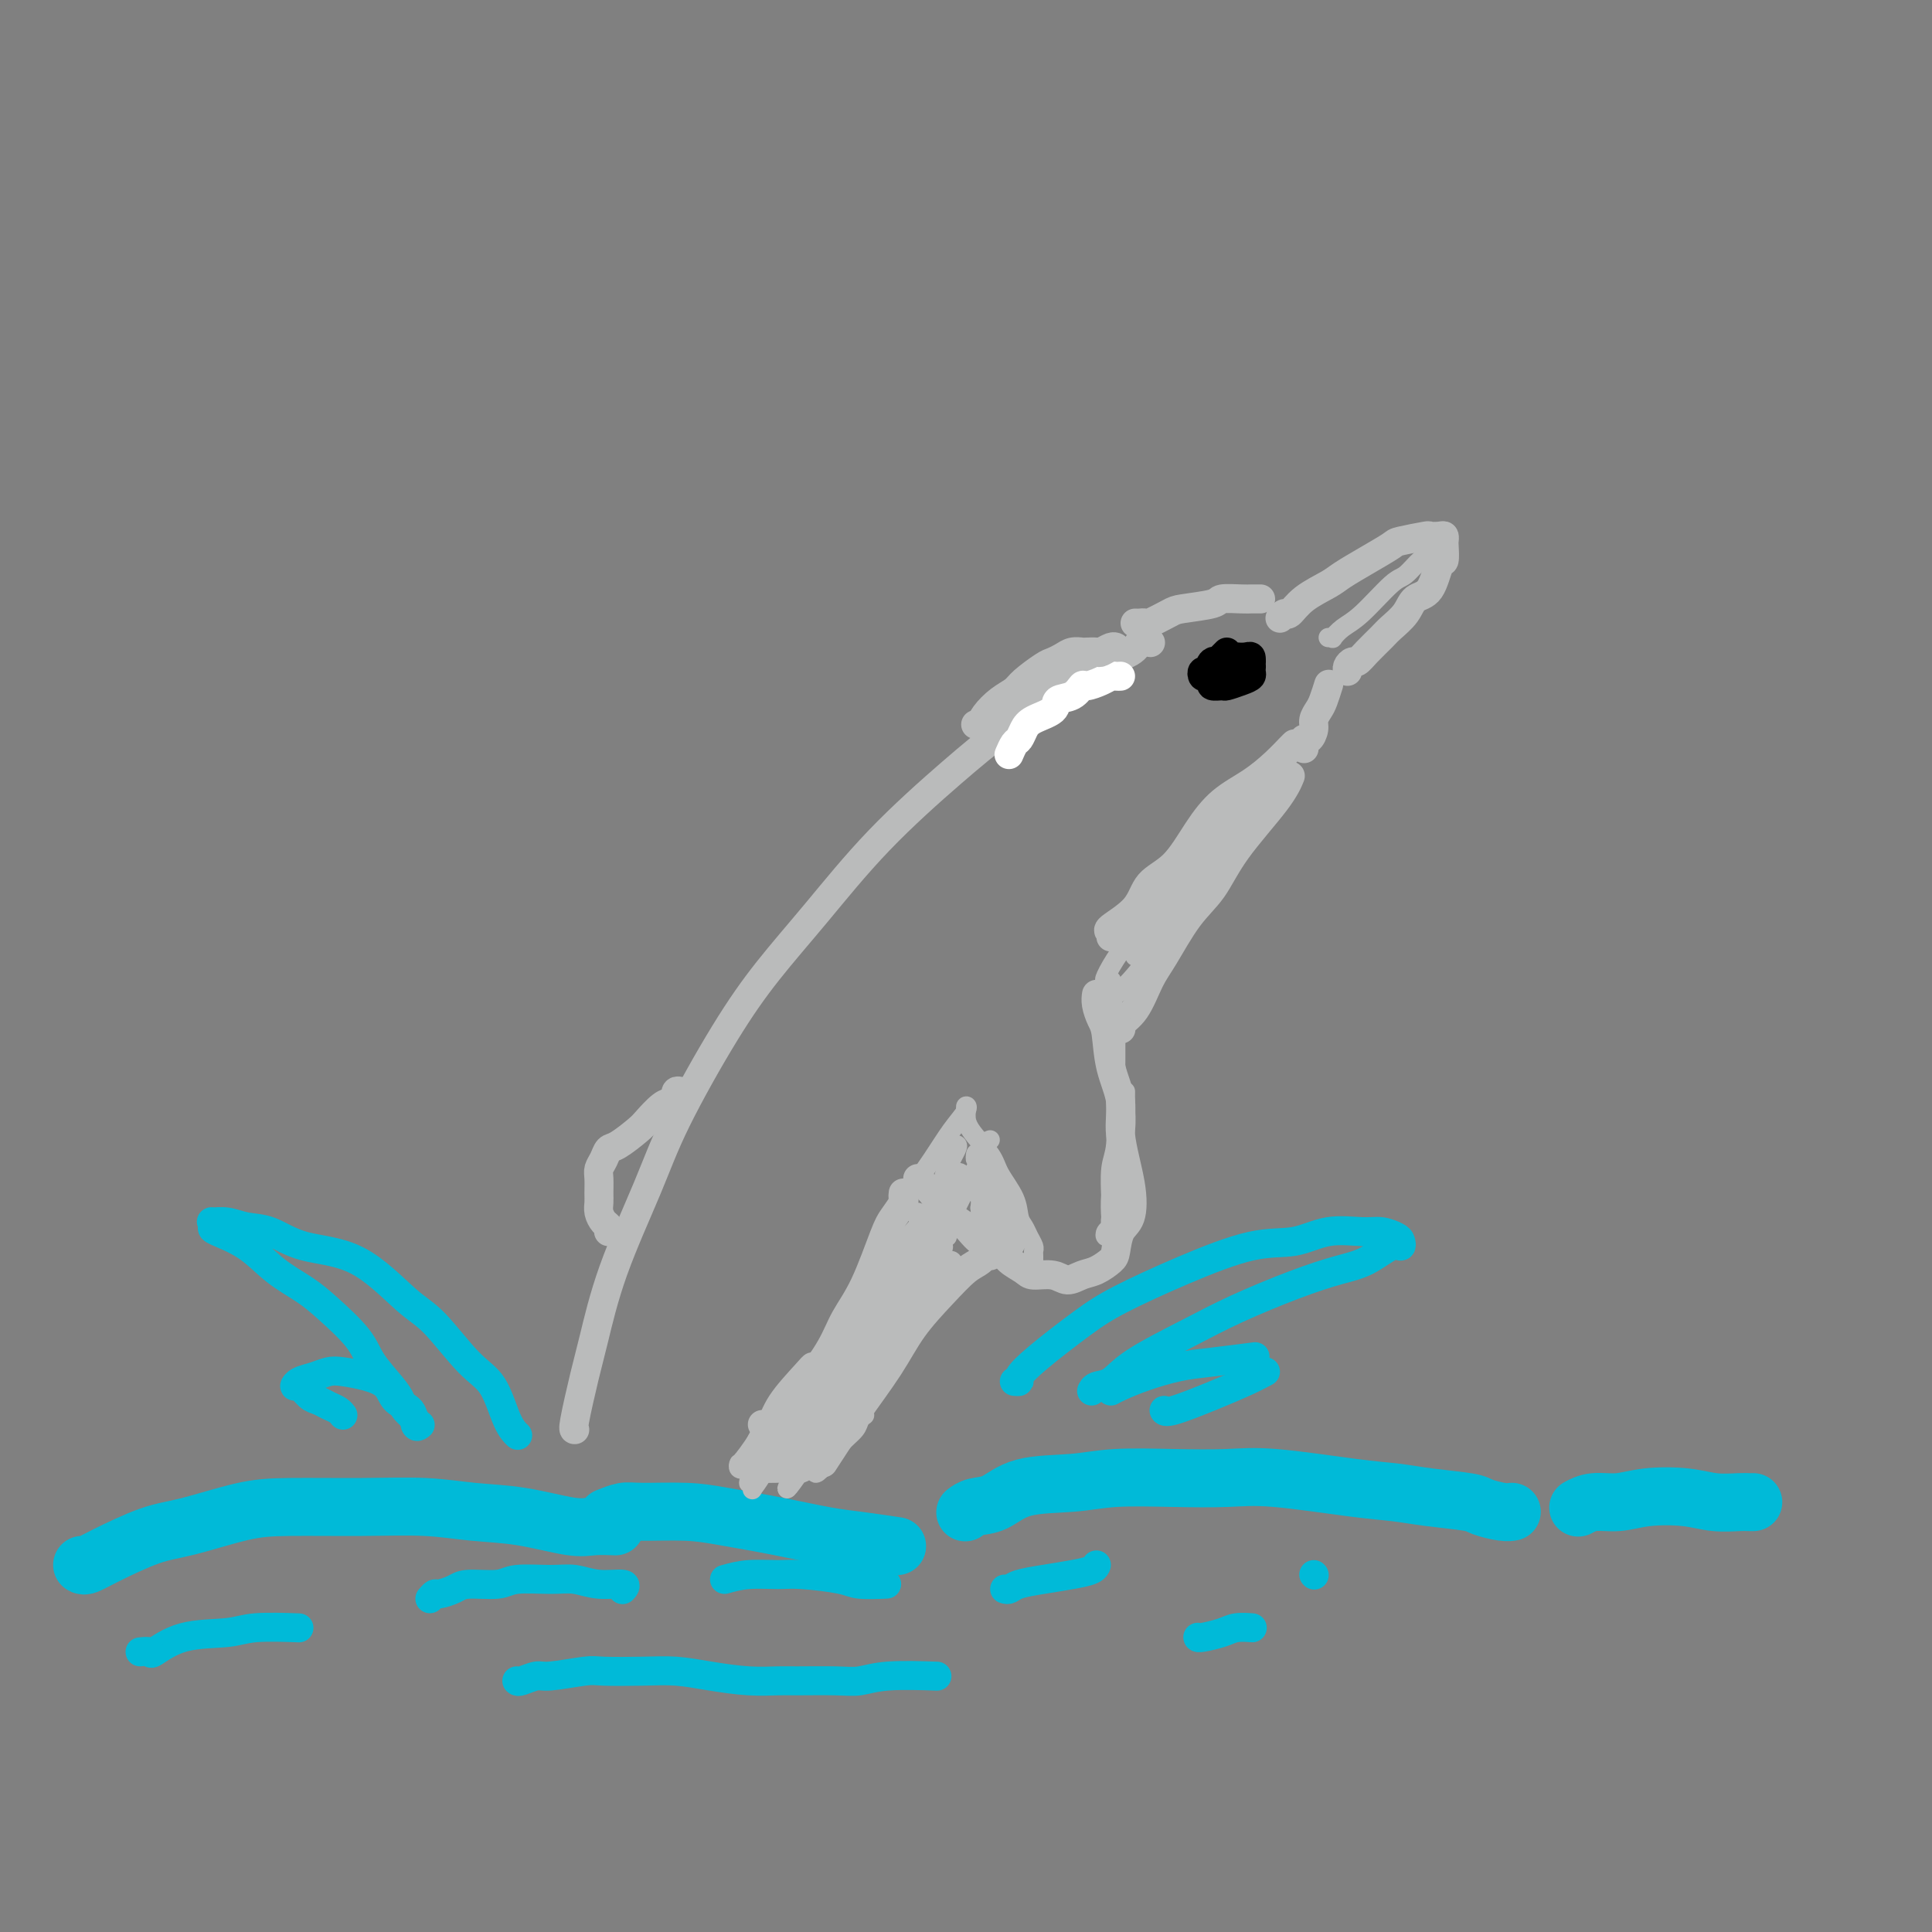 <svg viewBox='0 0 400 400' version='1.1' xmlns='http://www.w3.org/2000/svg' xmlns:xlink='http://www.w3.org/1999/xlink'><rect x="0" y="0" width="400" height="400" fill="#808080" stroke="none"/><g fill='none' stroke='rgb(0,186,216)' stroke-width='12' stroke-linecap='round' stroke-linejoin='round'><path d='M17,324c0.198,0.115 0.395,0.231 1,0c0.605,-0.231 1.616,-0.808 4,-2c2.384,-1.192 6.141,-2.999 9,-4c2.859,-1.001 4.820,-1.197 8,-2c3.180,-0.803 7.578,-2.212 11,-3c3.422,-0.788 5.866,-0.956 10,-1c4.134,-0.044 9.957,0.034 15,0c5.043,-0.034 9.306,-0.181 13,0c3.694,0.181 6.819,0.689 10,1c3.181,0.311 6.419,0.423 10,1c3.581,0.577 7.506,1.619 10,2c2.494,0.381 3.556,0.103 5,0c1.444,-0.103 3.270,-0.029 4,0c0.730,0.029 0.365,0.015 0,0'/><path d='M126,314c-0.279,0.115 -0.558,0.229 0,0c0.558,-0.229 1.954,-0.802 3,-1c1.046,-0.198 1.741,-0.022 4,0c2.259,0.022 6.081,-0.111 9,0c2.919,0.111 4.934,0.464 8,1c3.066,0.536 7.183,1.254 11,2c3.817,0.746 7.332,1.520 10,2c2.668,0.480 4.487,0.668 7,1c2.513,0.332 5.718,0.809 7,1c1.282,0.191 0.641,0.095 0,0'/><path d='M200,313c-0.136,0.106 -0.272,0.211 0,0c0.272,-0.211 0.951,-0.740 2,-1c1.049,-0.260 2.467,-0.252 4,-1c1.533,-0.748 3.181,-2.253 6,-3c2.819,-0.747 6.810,-0.738 10,-1c3.190,-0.262 5.579,-0.796 9,-1c3.421,-0.204 7.873,-0.080 12,0c4.127,0.080 7.930,0.115 11,0c3.070,-0.115 5.407,-0.382 10,0c4.593,0.382 11.441,1.411 16,2c4.559,0.589 6.828,0.736 9,1c2.172,0.264 4.246,0.645 7,1c2.754,0.355 6.188,0.683 8,1c1.812,0.317 2.001,0.621 3,1c0.999,0.379 2.807,0.833 4,1c1.193,0.167 1.769,0.048 2,0c0.231,-0.048 0.115,-0.024 0,0'/><path d='M327,312c-0.222,0.121 -0.444,0.242 0,0c0.444,-0.242 1.555,-0.846 3,-1c1.445,-0.154 3.224,0.141 5,0c1.776,-0.141 3.551,-0.717 6,-1c2.449,-0.283 5.574,-0.272 8,0c2.426,0.272 4.153,0.805 6,1c1.847,0.195 3.815,0.052 5,0c1.185,-0.052 1.588,-0.014 2,0c0.412,0.014 0.832,0.004 1,0c0.168,-0.004 0.084,-0.002 0,0'/></g>
<g fill='none' stroke='rgb(186,187,187)' stroke-width='6' stroke-linecap='round' stroke-linejoin='round'><path d='M119,296c-0.185,0.014 -0.371,0.028 0,-2c0.371,-2.028 1.297,-6.096 2,-9c0.703,-2.904 1.182,-4.642 2,-8c0.818,-3.358 1.975,-8.336 4,-14c2.025,-5.664 4.917,-12.013 7,-17c2.083,-4.987 3.357,-8.613 6,-14c2.643,-5.387 6.654,-12.535 10,-18c3.346,-5.465 6.028,-9.245 9,-13c2.972,-3.755 6.236,-7.483 10,-12c3.764,-4.517 8.030,-9.822 13,-15c4.970,-5.178 10.645,-10.230 15,-14c4.355,-3.770 7.389,-6.257 11,-9c3.611,-2.743 7.798,-5.740 11,-8c3.202,-2.260 5.419,-3.782 8,-5c2.581,-1.218 5.527,-2.131 7,-3c1.473,-0.869 1.474,-1.696 2,-2c0.526,-0.304 1.579,-0.087 2,0c0.421,0.087 0.211,0.043 0,0'/><path d='M190,244c0.470,0.463 0.940,0.925 1,1c0.060,0.075 -0.290,-0.238 0,0c0.290,0.238 1.220,1.026 2,2c0.780,0.974 1.410,2.134 2,3c0.590,0.866 1.140,1.439 2,2c0.860,0.561 2.030,1.109 3,2c0.970,0.891 1.738,2.124 3,3c1.262,0.876 3.016,1.396 4,2c0.984,0.604 1.197,1.291 2,2c0.803,0.709 2.196,1.441 3,2c0.804,0.559 1.019,0.947 2,1c0.981,0.053 2.729,-0.227 4,0c1.271,0.227 2.067,0.961 3,1c0.933,0.039 2.003,-0.616 3,-1c0.997,-0.384 1.920,-0.498 3,-1c1.080,-0.502 2.316,-1.392 3,-2c0.684,-0.608 0.816,-0.934 1,-2c0.184,-1.066 0.419,-2.874 1,-4c0.581,-1.126 1.508,-1.572 2,-3c0.492,-1.428 0.549,-3.839 0,-7c-0.549,-3.161 -1.705,-7.073 -2,-10c-0.295,-2.927 0.271,-4.871 0,-7c-0.271,-2.129 -1.379,-4.445 -2,-7c-0.621,-2.555 -0.755,-5.350 -1,-7c-0.245,-1.650 -0.602,-2.153 -1,-3c-0.398,-0.847 -0.838,-2.036 -1,-3c-0.162,-0.964 -0.046,-1.704 0,-2c0.046,-0.296 0.023,-0.148 0,0'/><path d='M205,260c0.165,-0.617 0.330,-1.235 0,-1c-0.330,0.235 -1.156,1.321 -2,2c-0.844,0.679 -1.707,0.949 -3,2c-1.293,1.051 -3.016,2.882 -5,5c-1.984,2.118 -4.228,4.523 -6,7c-1.772,2.477 -3.073,5.025 -5,8c-1.927,2.975 -4.480,6.378 -7,10c-2.520,3.622 -5.006,7.463 -6,9c-0.994,1.537 -0.497,0.768 0,0'/><path d='M232,213c0.071,0.064 0.142,0.128 0,0c-0.142,-0.128 -0.496,-0.449 0,-1c0.496,-0.551 1.844,-1.334 3,-3c1.156,-1.666 2.121,-4.215 3,-6c0.879,-1.785 1.670,-2.805 3,-5c1.330,-2.195 3.197,-5.566 5,-8c1.803,-2.434 3.541,-3.931 5,-6c1.459,-2.069 2.638,-4.709 5,-8c2.362,-3.291 5.905,-7.232 8,-10c2.095,-2.768 2.741,-4.362 3,-5c0.259,-0.638 0.129,-0.319 0,0'/><path d='M270,155c-0.081,-0.893 -0.162,-1.787 0,-2c0.162,-0.213 0.568,0.254 1,0c0.432,-0.254 0.890,-1.228 1,-2c0.110,-0.772 -0.128,-1.342 0,-2c0.128,-0.658 0.622,-1.403 1,-2c0.378,-0.597 0.640,-1.045 1,-2c0.360,-0.955 0.817,-2.416 1,-3c0.183,-0.584 0.091,-0.292 0,0'/><path d='M265,128c0.364,-0.492 0.728,-0.985 1,-1c0.272,-0.015 0.451,0.446 1,0c0.549,-0.446 1.468,-1.801 3,-3c1.532,-1.199 3.677,-2.243 5,-3c1.323,-0.757 1.823,-1.226 3,-2c1.177,-0.774 3.032,-1.854 5,-3c1.968,-1.146 4.051,-2.359 5,-3c0.949,-0.641 0.766,-0.708 2,-1c1.234,-0.292 3.886,-0.807 5,-1c1.114,-0.193 0.691,-0.065 1,0c0.309,0.065 1.351,0.068 2,0c0.649,-0.068 0.903,-0.205 1,0c0.097,0.205 0.035,0.752 0,1c-0.035,0.248 -0.044,0.197 0,1c0.044,0.803 0.140,2.458 0,3c-0.140,0.542 -0.517,-0.031 -1,1c-0.483,1.031 -1.073,3.665 -2,5c-0.927,1.335 -2.191,1.372 -3,2c-0.809,0.628 -1.162,1.847 -2,3c-0.838,1.153 -2.161,2.242 -3,3c-0.839,0.758 -1.195,1.187 -2,2c-0.805,0.813 -2.058,2.011 -3,3c-0.942,0.989 -1.573,1.768 -2,2c-0.427,0.232 -0.651,-0.082 -1,0c-0.349,0.082 -0.825,0.561 -1,1c-0.175,0.439 -0.050,0.840 0,1c0.050,0.160 0.025,0.080 0,0'/><path d='M235,129c0.310,0.015 0.621,0.029 1,0c0.379,-0.029 0.827,-0.102 1,0c0.173,0.102 0.071,0.377 1,0c0.929,-0.377 2.889,-1.408 4,-2c1.111,-0.592 1.372,-0.747 3,-1c1.628,-0.253 4.621,-0.604 6,-1c1.379,-0.396 1.144,-0.838 2,-1c0.856,-0.162 2.804,-0.043 4,0c1.196,0.043 1.640,0.012 2,0c0.360,-0.012 0.635,-0.003 1,0c0.365,0.003 0.818,0.001 1,0c0.182,-0.001 0.091,-0.000 0,0'/><path d='M141,226c-0.417,-0.121 -0.835,-0.242 -1,0c-0.165,0.242 -0.079,0.845 0,1c0.079,0.155 0.150,-0.140 0,0c-0.150,0.140 -0.523,0.714 -1,1c-0.477,0.286 -1.059,0.285 -2,1c-0.941,0.715 -2.241,2.145 -3,3c-0.759,0.855 -0.978,1.135 -2,2c-1.022,0.865 -2.848,2.314 -4,3c-1.152,0.686 -1.629,0.610 -2,1c-0.371,0.390 -0.635,1.245 -1,2c-0.365,0.755 -0.831,1.409 -1,2c-0.169,0.591 -0.043,1.118 0,2c0.043,0.882 0.001,2.120 0,3c-0.001,0.880 0.038,1.402 0,2c-0.038,0.598 -0.154,1.271 0,2c0.154,0.729 0.577,1.515 1,2c0.423,0.485 0.845,0.669 1,1c0.155,0.331 0.044,0.809 0,1c-0.044,0.191 -0.022,0.096 0,0'/><path d='M187,247c-0.051,0.386 -0.102,0.773 0,1c0.102,0.227 0.358,0.296 0,1c-0.358,0.704 -1.329,2.044 -2,3c-0.671,0.956 -1.042,1.529 -2,4c-0.958,2.471 -2.502,6.840 -4,10c-1.498,3.160 -2.950,5.110 -4,7c-1.050,1.890 -1.698,3.719 -3,6c-1.302,2.281 -3.256,5.014 -5,7c-1.744,1.986 -3.277,3.226 -4,4c-0.723,0.774 -0.637,1.084 -1,2c-0.363,0.916 -1.175,2.439 -2,3c-0.825,0.561 -1.664,0.160 -2,0c-0.336,-0.160 -0.168,-0.080 0,0'/><path d='M230,194c0.136,-0.396 0.272,-0.791 0,-1c-0.272,-0.209 -0.951,-0.231 0,-1c0.951,-0.769 3.533,-2.285 5,-4c1.467,-1.715 1.819,-3.630 3,-5c1.181,-1.370 3.190,-2.193 5,-4c1.810,-1.807 3.420,-4.596 5,-7c1.580,-2.404 3.131,-4.424 5,-6c1.869,-1.576 4.056,-2.710 6,-4c1.944,-1.290 3.645,-2.738 5,-4c1.355,-1.262 2.365,-2.340 3,-3c0.635,-0.660 0.896,-0.903 1,-1c0.104,-0.097 0.052,-0.049 0,0'/></g>
<g fill='none' stroke='rgb(0,186,216)' stroke-width='6' stroke-linecap='round' stroke-linejoin='round'><path d='M107,297c0.163,0.152 0.326,0.305 0,0c-0.326,-0.305 -1.142,-1.066 -2,-3c-0.858,-1.934 -1.757,-5.040 -3,-7c-1.243,-1.960 -2.830,-2.775 -5,-5c-2.170,-2.225 -4.922,-5.861 -7,-8c-2.078,-2.139 -3.483,-2.782 -6,-5c-2.517,-2.218 -6.147,-6.010 -10,-8c-3.853,-1.990 -7.930,-2.179 -11,-3c-3.070,-0.821 -5.134,-2.273 -7,-3c-1.866,-0.727 -3.533,-0.727 -5,-1c-1.467,-0.273 -2.734,-0.817 -4,-1c-1.266,-0.183 -2.532,-0.003 -3,0c-0.468,0.003 -0.140,-0.169 0,0c0.140,0.169 0.091,0.681 0,1c-0.091,0.319 -0.225,0.446 1,1c1.225,0.554 3.809,1.537 6,3c2.191,1.463 3.989,3.408 6,5c2.011,1.592 4.237,2.831 6,4c1.763,1.169 3.064,2.267 5,4c1.936,1.733 4.506,4.102 6,6c1.494,1.898 1.910,3.324 3,5c1.090,1.676 2.852,3.602 4,5c1.148,1.398 1.680,2.270 2,3c0.320,0.730 0.426,1.319 1,2c0.574,0.681 1.616,1.452 2,2c0.384,0.548 0.110,0.871 0,1c-0.110,0.129 -0.055,0.065 0,0'/><path d='M87,295c-0.390,0.300 -0.781,0.599 -1,0c-0.219,-0.599 -0.268,-2.097 -1,-3c-0.732,-0.903 -2.149,-1.209 -3,-2c-0.851,-0.791 -1.137,-2.065 -2,-3c-0.863,-0.935 -2.304,-1.530 -4,-2c-1.696,-0.470 -3.646,-0.815 -5,-1c-1.354,-0.185 -2.112,-0.209 -3,0c-0.888,0.209 -1.906,0.651 -3,1c-1.094,0.349 -2.263,0.604 -3,1c-0.737,0.396 -1.043,0.932 -1,1c0.043,0.068 0.435,-0.333 1,0c0.565,0.333 1.304,1.399 2,2c0.696,0.601 1.349,0.736 2,1c0.651,0.264 1.298,0.659 2,1c0.702,0.341 1.458,0.630 2,1c0.542,0.370 0.869,0.820 1,1c0.131,0.180 0.065,0.090 0,0'/><path d='M210,286c0.483,0.041 0.965,0.081 1,0c0.035,-0.081 -0.378,-0.284 0,-1c0.378,-0.716 1.547,-1.944 4,-4c2.453,-2.056 6.191,-4.941 9,-7c2.809,-2.059 4.688,-3.291 8,-5c3.312,-1.709 8.055,-3.894 13,-6c4.945,-2.106 10.090,-4.134 14,-5c3.910,-0.866 6.585,-0.569 9,-1c2.415,-0.431 4.570,-1.591 7,-2c2.430,-0.409 5.135,-0.067 7,0c1.865,0.067 2.888,-0.142 4,0c1.112,0.142 2.312,0.636 3,1c0.688,0.364 0.866,0.597 1,1c0.134,0.403 0.226,0.977 0,1c-0.226,0.023 -0.770,-0.504 -2,0c-1.230,0.504 -3.145,2.040 -5,3c-1.855,0.960 -3.651,1.344 -6,2c-2.349,0.656 -5.251,1.584 -9,3c-3.749,1.416 -8.346,3.321 -12,5c-3.654,1.679 -6.366,3.133 -10,5c-3.634,1.867 -8.189,4.147 -11,6c-2.811,1.853 -3.877,3.280 -5,4c-1.123,0.720 -2.302,0.732 -3,1c-0.698,0.268 -0.914,0.791 -1,1c-0.086,0.209 -0.043,0.105 0,0'/><path d='M230,288c0.452,-0.251 0.903,-0.502 2,-1c1.097,-0.498 2.838,-1.244 5,-2c2.162,-0.756 4.744,-1.522 7,-2c2.256,-0.478 4.184,-0.667 7,-1c2.816,-0.333 6.519,-0.809 8,-1c1.481,-0.191 0.741,-0.095 0,0'/><path d='M262,284c-1.124,0.596 -2.249,1.193 -4,2c-1.751,0.807 -4.129,1.825 -7,3c-2.871,1.175 -6.234,2.509 -8,3c-1.766,0.491 -1.933,0.140 -2,0c-0.067,-0.140 -0.033,-0.070 0,0'/><path d='M89,331c0.388,-0.444 0.775,-0.889 1,-1c0.225,-0.111 0.286,0.110 1,0c0.714,-0.110 2.080,-0.551 3,-1c0.920,-0.449 1.392,-0.906 3,-1c1.608,-0.094 4.350,0.175 6,0c1.650,-0.175 2.209,-0.794 4,-1c1.791,-0.206 4.816,0.001 7,0c2.184,-0.001 3.527,-0.210 5,0c1.473,0.210 3.075,0.840 5,1c1.925,0.160 4.172,-0.149 5,0c0.828,0.149 0.237,0.757 0,1c-0.237,0.243 -0.118,0.122 0,0'/><path d='M150,327c1.526,-0.429 3.053,-0.857 5,-1c1.947,-0.143 4.316,0.000 6,0c1.684,-0.000 2.683,-0.144 5,0c2.317,0.144 5.951,0.575 8,1c2.049,0.425 2.513,0.845 4,1c1.487,0.155 3.996,0.044 5,0c1.004,-0.044 0.502,-0.022 0,0'/><path d='M208,329c0.307,0.089 0.614,0.179 1,0c0.386,-0.179 0.849,-0.626 2,-1c1.151,-0.374 2.988,-0.675 5,-1c2.012,-0.325 4.199,-0.675 6,-1c1.801,-0.325 3.216,-0.626 4,-1c0.784,-0.374 0.938,-0.821 1,-1c0.062,-0.179 0.031,-0.089 0,0'/><path d='M29,342c0.849,-0.085 1.699,-0.170 2,0c0.301,0.170 0.054,0.596 1,0c0.946,-0.596 3.085,-2.212 6,-3c2.915,-0.788 6.606,-0.747 9,-1c2.394,-0.253 3.491,-0.799 6,-1c2.509,-0.201 6.431,-0.057 8,0c1.569,0.057 0.784,0.029 0,0'/><path d='M107,348c0.122,0.121 0.244,0.243 1,0c0.756,-0.243 2.146,-0.849 3,-1c0.854,-0.151 1.170,0.155 3,0c1.830,-0.155 5.172,-0.771 7,-1c1.828,-0.229 2.143,-0.072 4,0c1.857,0.072 5.257,0.058 8,0c2.743,-0.058 4.830,-0.159 7,0c2.170,0.159 4.422,0.578 7,1c2.578,0.422 5.483,0.846 8,1c2.517,0.154 4.646,0.037 6,0c1.354,-0.037 1.934,0.004 4,0c2.066,-0.004 5.620,-0.054 8,0c2.380,0.054 3.586,0.210 5,0c1.414,-0.210 3.034,-0.787 6,-1c2.966,-0.213 7.276,-0.061 9,0c1.724,0.061 0.862,0.030 0,0'/><path d='M248,339c-0.010,-0.022 -0.019,-0.044 0,0c0.019,0.044 0.068,0.156 1,0c0.932,-0.156 2.747,-0.578 4,-1c1.253,-0.422 1.944,-0.845 3,-1c1.056,-0.155 2.477,-0.042 3,0c0.523,0.042 0.150,0.012 0,0c-0.150,-0.012 -0.075,-0.006 0,0'/><path d='M272,326c0.000,0.000 0.100,0.100 0.1,0.1'/></g>
<g fill='none' stroke='rgb(0,0,0)' stroke-width='6' stroke-linecap='round' stroke-linejoin='round'><path d='M254,135c-0.340,0.333 -0.680,0.667 -1,1c-0.320,0.333 -0.621,0.666 -1,1c-0.379,0.334 -0.835,0.668 -1,1c-0.165,0.332 -0.037,0.663 0,1c0.037,0.337 -0.017,0.679 0,1c0.017,0.321 0.105,0.619 0,1c-0.105,0.381 -0.403,0.845 0,1c0.403,0.155 1.505,-0.000 2,0c0.495,0.000 0.381,0.155 1,0c0.619,-0.155 1.970,-0.620 3,-1c1.030,-0.380 1.740,-0.675 2,-1c0.260,-0.325 0.070,-0.679 0,-1c-0.070,-0.321 -0.021,-0.608 0,-1c0.021,-0.392 0.014,-0.889 0,-1c-0.014,-0.111 -0.035,0.165 0,0c0.035,-0.165 0.127,-0.772 0,-1c-0.127,-0.228 -0.472,-0.077 -1,0c-0.528,0.077 -1.241,0.081 -2,0c-0.759,-0.081 -1.566,-0.247 -2,0c-0.434,0.247 -0.495,0.907 -1,1c-0.505,0.093 -1.453,-0.382 -2,0c-0.547,0.382 -0.693,1.619 -1,2c-0.307,0.381 -0.777,-0.094 -1,0c-0.223,0.094 -0.200,0.757 0,1c0.200,0.243 0.579,0.065 1,0c0.421,-0.065 0.886,-0.017 1,0c0.114,0.017 -0.123,0.005 0,0c0.123,-0.005 0.607,-0.001 1,0c0.393,0.001 0.697,0.001 1,0'/><path d='M253,140c0.808,-0.238 1.327,-1.333 2,-2c0.673,-0.667 1.501,-0.907 2,-1c0.499,-0.093 0.670,-0.040 1,0c0.330,0.040 0.817,0.066 1,0c0.183,-0.066 0.060,-0.224 0,0c-0.060,0.224 -0.058,0.831 0,1c0.058,0.169 0.173,-0.098 0,0c-0.173,0.098 -0.634,0.562 -1,1c-0.366,0.438 -0.637,0.849 -1,1c-0.363,0.151 -0.818,0.043 -1,0c-0.182,-0.043 -0.091,-0.022 0,0'/></g>
<g fill='none' stroke='rgb(186,187,187)' stroke-width='4' stroke-linecap='round' stroke-linejoin='round'><path d='M166,296c0.002,-0.633 0.004,-1.266 0,-1c-0.004,0.266 -0.015,1.430 0,2c0.015,0.570 0.056,0.544 0,1c-0.056,0.456 -0.207,1.392 0,2c0.207,0.608 0.774,0.888 1,1c0.226,0.112 0.113,0.056 0,0'/><path d='M171,287c0.022,1.169 0.045,2.338 0,3c-0.045,0.662 -0.156,0.817 0,1c0.156,0.183 0.581,0.396 1,1c0.419,0.604 0.834,1.601 1,2c0.166,0.399 0.083,0.199 0,0'/><path d='M175,278c-0.121,0.273 -0.243,0.546 0,1c0.243,0.454 0.850,1.088 1,2c0.150,0.912 -0.156,2.100 0,3c0.156,0.900 0.773,1.512 1,2c0.227,0.488 0.065,0.854 0,1c-0.065,0.146 -0.032,0.073 0,0'/><path d='M179,271c-0.081,0.129 -0.162,0.259 0,1c0.162,0.741 0.565,2.094 1,3c0.435,0.906 0.900,1.367 1,2c0.100,0.633 -0.165,1.440 0,2c0.165,0.560 0.762,0.874 1,1c0.238,0.126 0.119,0.063 0,0'/><path d='M185,263c0.033,-0.067 0.065,-0.133 0,0c-0.065,0.133 -0.228,0.467 0,1c0.228,0.533 0.846,1.267 1,2c0.154,0.733 -0.154,1.464 0,2c0.154,0.536 0.772,0.875 1,1c0.228,0.125 0.065,0.036 0,0c-0.065,-0.036 -0.033,-0.018 0,0'/><path d='M190,251c-0.091,0.461 -0.182,0.921 0,1c0.182,0.079 0.637,-0.225 1,0c0.363,0.225 0.633,0.978 1,2c0.367,1.022 0.830,2.313 1,3c0.170,0.687 0.045,0.772 0,1c-0.045,0.228 -0.012,0.600 0,1c0.012,0.400 0.003,0.829 0,1c-0.003,0.171 -0.002,0.086 0,0'/><path d='M195,252c0.030,0.226 0.060,0.452 0,1c-0.060,0.548 -0.208,1.417 0,2c0.208,0.583 0.774,0.881 1,1c0.226,0.119 0.113,0.060 0,0'/><path d='M233,192c0.422,0.200 0.844,0.400 1,1c0.156,0.600 0.044,1.600 0,2c-0.044,0.400 -0.022,0.200 0,0'/><path d='M238,185c-0.111,0.446 -0.222,0.893 0,1c0.222,0.107 0.778,-0.125 1,0c0.222,0.125 0.112,0.608 0,1c-0.112,0.392 -0.226,0.693 0,1c0.226,0.307 0.792,0.621 1,1c0.208,0.379 0.060,0.823 0,1c-0.060,0.177 -0.030,0.089 0,0'/><path d='M245,179c0.022,-0.053 0.045,-0.105 0,0c-0.045,0.105 -0.156,0.368 0,1c0.156,0.632 0.581,1.632 1,2c0.419,0.368 0.834,0.105 1,0c0.166,-0.105 0.083,-0.053 0,0'/><path d='M252,174c-0.111,-0.111 -0.222,-0.222 0,0c0.222,0.222 0.778,0.778 1,1c0.222,0.222 0.111,0.111 0,0'/><path d='M200,230c-0.002,0.211 -0.004,0.422 0,1c0.004,0.578 0.014,1.524 1,3c0.986,1.476 2.947,3.484 4,5c1.053,1.516 1.199,2.542 2,4c0.801,1.458 2.257,3.350 3,5c0.743,1.650 0.774,3.058 1,4c0.226,0.942 0.649,1.418 1,2c0.351,0.582 0.630,1.270 1,2c0.370,0.730 0.831,1.502 1,2c0.169,0.498 0.045,0.721 0,1c-0.045,0.279 -0.012,0.614 0,1c0.012,0.386 0.003,0.825 0,1c-0.003,0.175 -0.002,0.088 0,0'/><path d='M200,230c-0.068,-0.450 -0.136,-0.900 0,-1c0.136,-0.100 0.476,0.148 0,1c-0.476,0.852 -1.767,2.306 -3,4c-1.233,1.694 -2.408,3.628 -4,6c-1.592,2.372 -3.602,5.182 -5,7c-1.398,1.818 -2.184,2.643 -3,4c-0.816,1.357 -1.662,3.245 -2,4c-0.338,0.755 -0.169,0.378 0,0'/><path d='M198,237c0.204,0.049 0.409,0.097 0,1c-0.409,0.903 -1.430,2.659 -2,4c-0.570,1.341 -0.689,2.267 -1,3c-0.311,0.733 -0.815,1.274 -1,2c-0.185,0.726 -0.053,1.636 0,2c0.053,0.364 0.026,0.182 0,0'/><path d='M205,236c-0.325,0.114 -0.650,0.229 -1,1c-0.350,0.771 -0.724,2.200 -1,3c-0.276,0.800 -0.452,0.971 -1,2c-0.548,1.029 -1.467,2.917 -2,4c-0.533,1.083 -0.679,1.363 -1,2c-0.321,0.637 -0.817,1.633 -1,2c-0.183,0.367 -0.052,0.105 0,0c0.052,-0.105 0.026,-0.052 0,0'/><path d='M205,244c0.121,0.249 0.242,0.498 0,1c-0.242,0.502 -0.848,1.258 -1,2c-0.152,0.742 0.152,1.469 0,2c-0.152,0.531 -0.758,0.866 -1,1c-0.242,0.134 -0.121,0.067 0,0'/><path d='M209,248c-0.423,0.649 -0.845,1.298 -1,2c-0.155,0.702 -0.042,1.458 0,2c0.042,0.542 0.012,0.869 0,1c-0.012,0.131 -0.006,0.065 0,0'/><path d='M231,209c0.001,0.745 0.001,1.491 0,2c-0.001,0.509 -0.004,0.783 0,2c0.004,1.217 0.015,3.377 0,6c-0.015,2.623 -0.057,5.709 0,9c0.057,3.291 0.211,6.786 0,9c-0.211,2.214 -0.789,3.147 -1,5c-0.211,1.853 -0.056,4.625 0,6c0.056,1.375 0.011,1.354 0,2c-0.011,0.646 0.010,1.960 0,3c-0.010,1.040 -0.052,1.807 0,2c0.052,0.193 0.196,-0.187 0,0c-0.196,0.187 -0.733,0.942 -1,1c-0.267,0.058 -0.265,-0.579 0,-1c0.265,-0.421 0.793,-0.625 1,-1c0.207,-0.375 0.094,-0.923 0,-2c-0.094,-1.077 -0.169,-2.685 0,-5c0.169,-2.315 0.581,-5.339 1,-7c0.419,-1.661 0.844,-1.961 1,-3c0.156,-1.039 0.042,-2.818 0,-4c-0.042,-1.182 -0.012,-1.766 0,-2c0.012,-0.234 0.006,-0.117 0,0'/><path d='M233,228c-0.002,-0.246 -0.005,-0.493 0,-1c0.005,-0.507 0.016,-1.276 0,-1c-0.016,0.276 -0.060,1.596 0,3c0.060,1.404 0.222,2.894 0,5c-0.222,2.106 -0.830,4.830 -1,7c-0.170,2.170 0.098,3.786 0,5c-0.098,1.214 -0.562,2.024 -1,3c-0.438,0.976 -0.849,2.117 -1,3c-0.151,0.883 -0.041,1.507 0,2c0.041,0.493 0.012,0.855 0,1c-0.012,0.145 -0.006,0.072 0,0'/><path d='M230,203c0.099,-0.003 0.198,-0.005 0,0c-0.198,0.005 -0.693,0.018 -1,0c-0.307,-0.018 -0.425,-0.068 0,-1c0.425,-0.932 1.392,-2.746 3,-5c1.608,-2.254 3.857,-4.949 6,-8c2.143,-3.051 4.181,-6.457 6,-9c1.819,-2.543 3.421,-4.224 5,-6c1.579,-1.776 3.137,-3.649 5,-5c1.863,-1.351 4.032,-2.180 5,-3c0.968,-0.820 0.735,-1.630 1,-2c0.265,-0.370 1.027,-0.300 1,0c-0.027,0.300 -0.843,0.832 -2,2c-1.157,1.168 -2.657,2.974 -4,5c-1.343,2.026 -2.531,4.272 -4,6c-1.469,1.728 -3.219,2.939 -5,5c-1.781,2.061 -3.592,4.973 -5,7c-1.408,2.027 -2.414,3.168 -3,4c-0.586,0.832 -0.753,1.356 -1,2c-0.247,0.644 -0.574,1.408 -1,2c-0.426,0.592 -0.952,1.012 -1,1c-0.048,-0.012 0.380,-0.458 1,-1c0.620,-0.542 1.430,-1.182 2,-2c0.570,-0.818 0.898,-1.816 2,-4c1.102,-2.184 2.976,-5.555 5,-8c2.024,-2.445 4.197,-3.965 6,-6c1.803,-2.035 3.236,-4.587 5,-7c1.764,-2.413 3.860,-4.688 5,-6c1.140,-1.312 1.326,-1.661 1,-1c-0.326,0.661 -1.163,2.330 -2,4'/><path d='M260,167c-0.076,0.726 0.234,1.043 -1,2c-1.234,0.957 -4.014,2.556 -6,5c-1.986,2.444 -3.180,5.733 -5,9c-1.820,3.267 -4.267,6.511 -6,9c-1.733,2.489 -2.752,4.222 -4,6c-1.248,1.778 -2.726,3.600 -4,5c-1.274,1.400 -2.343,2.377 -3,3c-0.657,0.623 -0.902,0.892 -1,1c-0.098,0.108 -0.049,0.054 0,0'/><path d='M197,245c-0.347,-0.187 -0.695,-0.374 -1,0c-0.305,0.374 -0.568,1.310 -2,4c-1.432,2.690 -4.033,7.136 -6,11c-1.967,3.864 -3.300,7.146 -6,11c-2.700,3.854 -6.767,8.278 -10,13c-3.233,4.722 -5.634,9.740 -8,13c-2.366,3.260 -4.699,4.762 -6,6c-1.301,1.238 -1.571,2.211 -2,3c-0.429,0.789 -1.018,1.394 -1,1c0.018,-0.394 0.642,-1.787 2,-4c1.358,-2.213 3.449,-5.247 6,-9c2.551,-3.753 5.562,-8.224 8,-12c2.438,-3.776 4.303,-6.858 6,-10c1.697,-3.142 3.225,-6.345 5,-9c1.775,-2.655 3.797,-4.762 5,-6c1.203,-1.238 1.587,-1.608 2,-2c0.413,-0.392 0.854,-0.807 1,-1c0.146,-0.193 -0.003,-0.163 -1,1c-0.997,1.163 -2.842,3.458 -4,6c-1.158,2.542 -1.630,5.332 -3,8c-1.370,2.668 -3.638,5.215 -6,9c-2.362,3.785 -4.816,8.807 -7,12c-2.184,3.193 -4.097,4.557 -6,7c-1.903,2.443 -3.797,5.966 -5,8c-1.203,2.034 -1.716,2.581 -2,3c-0.284,0.419 -0.338,0.712 0,0c0.338,-0.712 1.070,-2.428 2,-4c0.930,-1.572 2.058,-3.000 5,-7c2.942,-4.000 7.698,-10.571 11,-15c3.302,-4.429 5.151,-6.714 7,-9'/><path d='M181,273c4.896,-6.900 4.635,-6.650 6,-8c1.365,-1.350 4.354,-4.302 6,-6c1.646,-1.698 1.949,-2.143 2,-2c0.051,0.143 -0.150,0.875 0,1c0.150,0.125 0.650,-0.358 0,1c-0.650,1.358 -2.451,4.555 -4,7c-1.549,2.445 -2.846,4.137 -5,7c-2.154,2.863 -5.167,6.899 -7,10c-1.833,3.101 -2.488,5.269 -4,8c-1.512,2.731 -3.882,6.025 -6,9c-2.118,2.975 -3.984,5.632 -5,7c-1.016,1.368 -1.182,1.448 -1,1c0.182,-0.448 0.711,-1.425 1,-2c0.289,-0.575 0.339,-0.747 1,-2c0.661,-1.253 1.934,-3.585 4,-7c2.066,-3.415 4.925,-7.911 8,-12c3.075,-4.089 6.366,-7.772 9,-11c2.634,-3.228 4.611,-6.003 6,-8c1.389,-1.997 2.192,-3.218 3,-4c0.808,-0.782 1.623,-1.126 2,-1c0.377,0.126 0.317,0.720 0,1c-0.317,0.280 -0.892,0.245 -2,2c-1.108,1.755 -2.751,5.299 -4,8c-1.249,2.701 -2.106,4.559 -4,7c-1.894,2.441 -4.826,5.467 -7,8c-2.174,2.533 -3.592,4.574 -5,6c-1.408,1.426 -2.808,2.236 -4,4c-1.192,1.764 -2.175,4.483 -3,6c-0.825,1.517 -1.491,1.831 -2,2c-0.509,0.169 -0.860,0.191 -1,0c-0.140,-0.191 -0.070,-0.596 0,-1'/><path d='M165,304c-3.104,3.260 0.136,-1.089 2,-4c1.864,-2.911 2.352,-4.384 3,-6c0.648,-1.616 1.455,-3.376 2,-4c0.545,-0.624 0.826,-0.112 1,0c0.174,0.112 0.241,-0.174 0,0c-0.241,0.174 -0.789,0.810 -1,1c-0.211,0.190 -0.085,-0.064 -1,1c-0.915,1.064 -2.872,3.448 -4,5c-1.128,1.552 -1.426,2.272 -2,3c-0.574,0.728 -1.425,1.462 -2,2c-0.575,0.538 -0.873,0.878 -1,1c-0.127,0.122 -0.084,0.024 0,0c0.084,-0.024 0.210,0.025 0,0c-0.210,-0.025 -0.755,-0.122 -1,0c-0.245,0.122 -0.191,0.465 0,0c0.191,-0.465 0.518,-1.737 2,-4c1.482,-2.263 4.118,-5.518 6,-8c1.882,-2.482 3.008,-4.191 5,-7c1.992,-2.809 4.848,-6.716 8,-11c3.152,-4.284 6.600,-8.944 8,-11c1.400,-2.056 0.754,-1.510 1,-2c0.246,-0.490 1.386,-2.018 2,-3c0.614,-0.982 0.704,-1.418 1,-2c0.296,-0.582 0.799,-1.309 1,-2c0.201,-0.691 0.101,-1.345 0,-2'/><path d='M195,251c4.964,-7.539 1.372,-2.387 0,-1c-1.372,1.387 -0.526,-0.991 0,-2c0.526,-1.009 0.733,-0.650 1,-1c0.267,-0.350 0.595,-1.409 1,-2c0.405,-0.591 0.885,-0.716 1,-1c0.115,-0.284 -0.137,-0.729 0,-1c0.137,-0.271 0.664,-0.367 1,0c0.336,0.367 0.482,1.197 1,2c0.518,0.803 1.407,1.578 2,2c0.593,0.422 0.891,0.489 1,1c0.109,0.511 0.029,1.465 0,2c-0.029,0.535 -0.008,0.650 0,0c0.008,-0.650 0.003,-2.067 0,-3c-0.003,-0.933 -0.003,-1.384 0,-2c0.003,-0.616 0.007,-1.399 0,-2c-0.007,-0.601 -0.027,-1.022 0,-1c0.027,0.022 0.102,0.487 0,1c-0.102,0.513 -0.381,1.075 0,2c0.381,0.925 1.422,2.214 2,3c0.578,0.786 0.691,1.070 1,2c0.309,0.930 0.813,2.508 1,3c0.187,0.492 0.058,-0.100 0,0c-0.058,0.100 -0.044,0.893 0,1c0.044,0.107 0.117,-0.471 0,-1c-0.117,-0.529 -0.423,-1.008 -1,-2c-0.577,-0.992 -1.425,-2.498 -2,-4c-0.575,-1.502 -0.879,-3.001 -1,-4c-0.121,-0.999 -0.061,-1.500 0,-2'/><path d='M203,241c-0.837,-2.393 -0.930,-2.375 -1,-2c-0.070,0.375 -0.117,1.106 0,1c0.117,-0.106 0.398,-1.049 1,0c0.602,1.049 1.524,4.091 2,6c0.476,1.909 0.507,2.684 1,4c0.493,1.316 1.450,3.173 2,4c0.550,0.827 0.695,0.623 1,1c0.305,0.377 0.769,1.335 1,2c0.231,0.665 0.227,1.036 0,1c-0.227,-0.036 -0.678,-0.480 -1,-1c-0.322,-0.520 -0.517,-1.118 -1,-2c-0.483,-0.882 -1.255,-2.049 -2,-3c-0.745,-0.951 -1.465,-1.688 -2,-2c-0.535,-0.312 -0.887,-0.200 -1,0c-0.113,0.200 0.012,0.487 0,1c-0.012,0.513 -0.161,1.251 0,2c0.161,0.749 0.631,1.507 1,2c0.369,0.493 0.635,0.720 1,1c0.365,0.280 0.829,0.614 1,1c0.171,0.386 0.049,0.825 0,1c-0.049,0.175 -0.024,0.088 0,0'/><path d='M156,300c-0.063,0.332 -0.126,0.664 0,1c0.126,0.336 0.440,0.674 0,1c-0.440,0.326 -1.634,0.638 -2,1c-0.366,0.362 0.097,0.772 0,1c-0.097,0.228 -0.755,0.272 -1,0c-0.245,-0.272 -0.077,-0.860 0,-1c0.077,-0.140 0.062,0.169 1,-1c0.938,-1.169 2.830,-3.816 4,-6c1.170,-2.184 1.618,-3.905 3,-6c1.382,-2.095 3.698,-4.563 5,-6c1.302,-1.437 1.589,-1.842 2,-2c0.411,-0.158 0.947,-0.070 1,0c0.053,0.070 -0.378,0.122 -1,1c-0.622,0.878 -1.437,2.583 -2,4c-0.563,1.417 -0.875,2.548 -1,3c-0.125,0.452 -0.062,0.226 0,0'/><path d='M156,301c-0.081,-0.142 -0.162,-0.284 0,-1c0.162,-0.716 0.565,-2.007 2,-4c1.435,-1.993 3.900,-4.689 6,-7c2.100,-2.311 3.835,-4.238 5,-6c1.165,-1.762 1.762,-3.361 2,-4c0.238,-0.639 0.119,-0.320 0,0'/><path d='M158,303c0.111,-0.226 0.221,-0.453 0,0c-0.221,0.453 -0.774,1.585 -1,2c-0.226,0.415 -0.125,0.112 0,0c0.125,-0.112 0.274,-0.033 1,0c0.726,0.033 2.029,0.019 3,0c0.971,-0.019 1.609,-0.044 2,0c0.391,0.044 0.536,0.155 1,0c0.464,-0.155 1.248,-0.578 2,-1c0.752,-0.422 1.472,-0.844 2,-1c0.528,-0.156 0.865,-0.044 1,0c0.135,0.044 0.067,0.022 0,0'/><path d='M169,304c-0.158,0.548 -0.317,1.097 0,1c0.317,-0.097 1.108,-0.839 2,-2c0.892,-1.161 1.885,-2.742 3,-4c1.115,-1.258 2.350,-2.193 3,-3c0.650,-0.807 0.713,-1.487 1,-2c0.287,-0.513 0.796,-0.861 1,-1c0.204,-0.139 0.102,-0.070 0,0'/><path d='M275,132c0.463,-0.049 0.925,-0.097 1,0c0.075,0.097 -0.238,0.340 0,0c0.238,-0.340 1.026,-1.265 2,-2c0.974,-0.735 2.133,-1.282 4,-3c1.867,-1.718 4.441,-4.608 6,-6c1.559,-1.392 2.103,-1.287 3,-2c0.897,-0.713 2.148,-2.243 3,-3c0.852,-0.757 1.306,-0.742 2,-1c0.694,-0.258 1.627,-0.788 2,-1c0.373,-0.212 0.187,-0.106 0,0'/></g>
<g fill='none' stroke='rgb(255,255,255)' stroke-width='6' stroke-linecap='round' stroke-linejoin='round'><path d='M209,156c-0.089,0.209 -0.178,0.418 0,0c0.178,-0.418 0.623,-1.463 1,-2c0.377,-0.537 0.687,-0.568 1,-1c0.313,-0.432 0.629,-1.266 1,-2c0.371,-0.734 0.796,-1.367 2,-2c1.204,-0.633 3.185,-1.265 4,-2c0.815,-0.735 0.462,-1.573 1,-2c0.538,-0.427 1.965,-0.444 3,-1c1.035,-0.556 1.678,-1.652 2,-2c0.322,-0.348 0.325,0.050 1,0c0.675,-0.050 2.023,-0.549 3,-1c0.977,-0.451 1.581,-0.853 2,-1c0.419,-0.147 0.651,-0.040 1,0c0.349,0.040 0.814,0.011 1,0c0.186,-0.011 0.093,-0.006 0,0'/></g>
<g fill='none' stroke='rgb(186,187,187)' stroke-width='6' stroke-linecap='round' stroke-linejoin='round'><path d='M202,150c0.435,-0.040 0.869,-0.080 1,0c0.131,0.080 -0.042,0.279 0,0c0.042,-0.279 0.298,-1.038 1,-2c0.702,-0.962 1.851,-2.128 3,-3c1.149,-0.872 2.300,-1.452 3,-2c0.700,-0.548 0.950,-1.065 2,-2c1.050,-0.935 2.901,-2.289 4,-3c1.099,-0.711 1.445,-0.779 2,-1c0.555,-0.221 1.319,-0.595 2,-1c0.681,-0.405 1.281,-0.839 2,-1c0.719,-0.161 1.558,-0.047 2,0c0.442,0.047 0.486,0.027 1,0c0.514,-0.027 1.497,-0.060 2,0c0.503,0.060 0.527,0.212 1,0c0.473,-0.212 1.397,-0.788 2,-1c0.603,-0.212 0.887,-0.061 1,0c0.113,0.061 0.057,0.030 0,0'/></g>
</svg>